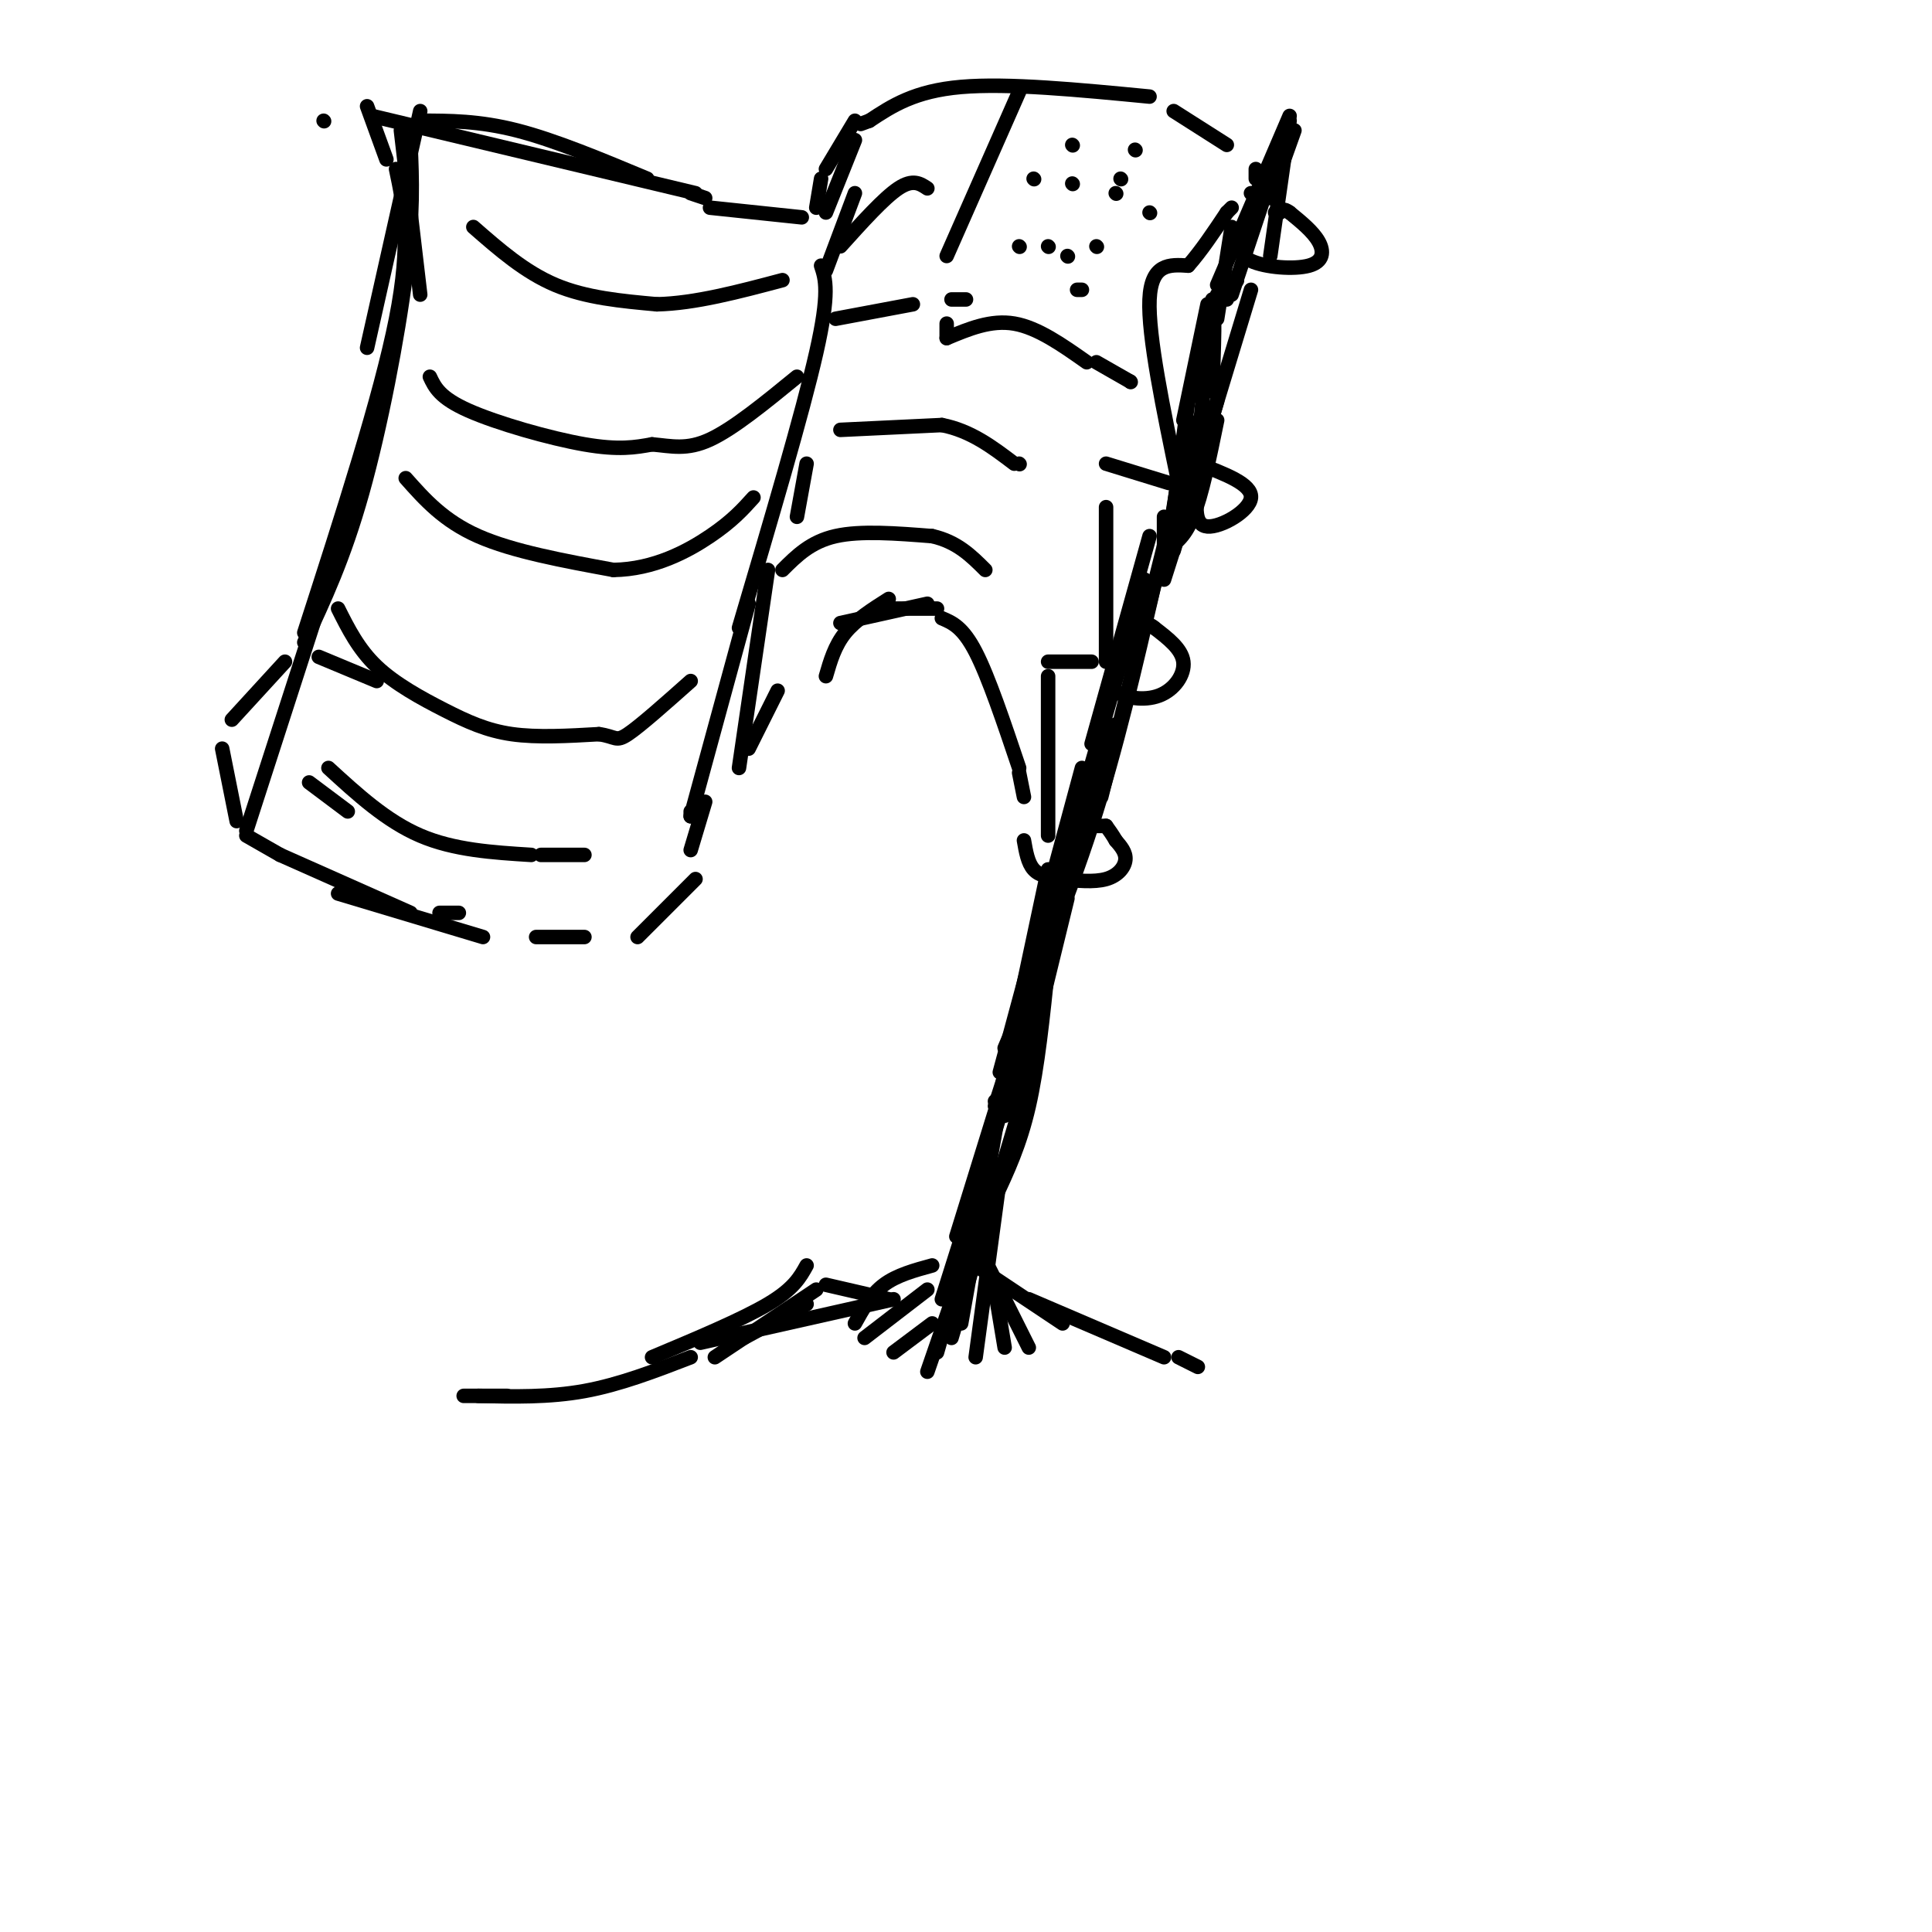 <svg viewBox='0 0 400 400' version='1.1' xmlns='http://www.w3.org/2000/svg' xmlns:xlink='http://www.w3.org/1999/xlink'><g fill='none' stroke='rgb(0,0,0)' stroke-width='3' stroke-linecap='round' stroke-linejoin='round'><path d='M242,109c0.000,0.000 -14.000,56.000 -14,56'/><path d='M238,111c0.000,0.000 -12.000,43.000 -12,43'/><path d='M237,120c0.000,0.000 -19.000,66.000 -19,66'/><path d='M239,121c-3.917,17.000 -7.833,34.000 -13,50c-5.167,16.000 -11.583,31.000 -18,46'/><path d='M231,150c0.000,0.000 -20.000,62.000 -20,62'/><path d='M224,159c0.000,0.000 -17.000,63.000 -17,63'/><path d='M217,180c0.000,0.000 -10.000,47.000 -10,47'/><path d='M220,185c0.000,0.000 -12.000,46.000 -12,46'/><path d='M221,186c0.000,0.000 -11.000,45.000 -11,45'/><path d='M214,204c0.000,0.000 -8.000,25.000 -8,25'/><path d='M206,228c0.000,0.000 1.000,-1.000 1,-1'/><path d='M217,200c-1.083,10.500 -2.167,21.000 -4,29c-1.833,8.000 -4.417,13.500 -7,19'/><path d='M211,214c0.000,0.000 -13.000,42.000 -13,42'/><path d='M207,231c0.000,0.000 -12.000,38.000 -12,38'/><path d='M208,223c0.000,0.000 -8.000,40.000 -8,40'/><path d='M207,229c0.000,0.000 -8.000,45.000 -8,45'/><path d='M211,230c0.000,0.000 -14.000,47.000 -14,47'/><path d='M197,267c0.000,0.000 0.100,0.100 0.1,0.1'/><path d='M241,107c0.000,0.000 0.000,12.000 0,12'/><path d='M241,120c0.000,0.000 7.000,-22.000 7,-22'/><path d='M249,89c0.000,0.000 -8.000,27.000 -8,27'/><path d='M242,111c0.000,0.000 4.000,-24.000 4,-24'/><path d='M246,83c0.000,0.000 -4.000,30.000 -4,30'/><path d='M241,114c2.083,-1.250 4.167,-2.500 6,-7c1.833,-4.500 3.417,-12.250 5,-20'/><path d='M252,83c0.000,0.000 -9.000,31.000 -9,31'/><path d='M242,116c0.000,0.000 17.000,-56.000 17,-56'/><path d='M248,93c0.000,0.000 3.000,-31.000 3,-31'/><path d='M250,63c0.000,0.000 -5.000,24.000 -5,24'/><path d='M247,82c1.667,-9.417 3.333,-18.833 4,-19c0.667,-0.167 0.333,8.917 0,18'/><path d='M252,59c0.000,0.000 15.000,-35.000 15,-35'/><path d='M268,27c0.000,0.000 -5.000,14.000 -5,14'/><path d='M267,25c0.000,0.000 -4.000,28.000 -4,28'/><path d='M263,37c0.000,0.000 -8.000,24.000 -8,24'/><path d='M255,47c0.000,0.000 -3.000,19.000 -3,19'/><path d='M252,61c0.000,0.000 2.000,1.000 2,1'/><path d='M256,58c0.000,0.000 0.100,0.100 0.1,0.1'/><path d='M254,30c0.000,0.000 -11.000,-7.000 -11,-7'/><path d='M238,20c-14.667,-1.417 -29.333,-2.833 -39,-2c-9.667,0.833 -14.333,3.917 -19,7'/><path d='M180,25c-3.167,1.167 -1.583,0.583 0,0'/><path d='M177,29c0.000,0.000 -6.000,15.000 -6,15'/><path d='M166,45c0.000,0.000 -19.000,-2.000 -19,-2'/><path d='M134,37c-9.583,-4.000 -19.167,-8.000 -27,-10c-7.833,-2.000 -13.917,-2.000 -20,-2'/><path d='M67,25c0.000,0.000 0.100,0.100 0.1,0.1'/><path d='M76,22c0.000,0.000 4.000,11.000 4,11'/><path d='M83,27c0.000,0.000 4.000,34.000 4,34'/><path d='M85,30c0.311,7.089 0.622,14.178 -1,27c-1.622,12.822 -5.178,31.378 -9,45c-3.822,13.622 -7.911,22.311 -12,31'/><path d='M59,137c0.000,0.000 -11.000,12.000 -11,12'/><path d='M46,155c0.000,0.000 3.000,15.000 3,15'/><path d='M70,185c0.000,0.000 30.000,9.000 30,9'/><path d='M111,194c0.000,0.000 10.000,0.000 10,0'/><path d='M132,194c0.000,0.000 12.000,-12.000 12,-12'/><path d='M167,96c0.000,0.000 -2.000,11.000 -2,11'/><path d='M170,55c0.917,2.750 1.833,5.500 -1,18c-2.833,12.500 -9.417,34.750 -16,57'/><path d='M146,166c0.000,0.000 -3.000,10.000 -3,10'/><path d='M171,140c0.917,-3.167 1.833,-6.333 4,-9c2.167,-2.667 5.583,-4.833 9,-7'/><path d='M174,129c0.000,0.000 18.000,-4.000 18,-4'/><path d='M185,126c0.000,0.000 9.000,0.000 9,0'/><path d='M195,128c2.167,0.917 4.333,1.833 7,7c2.667,5.167 5.833,14.583 9,24'/><path d='M211,160c0.000,0.000 1.000,5.000 1,5'/><path d='M217,173c0.000,0.000 0.000,-33.000 0,-33'/><path d='M217,137c0.000,0.000 9.000,0.000 9,0'/><path d='M229,137c0.000,0.000 0.000,-32.000 0,-32'/><path d='M229,96c0.000,0.000 13.000,4.000 13,4'/><path d='M244,100c-3.167,-15.250 -6.333,-30.500 -6,-38c0.333,-7.500 4.167,-7.250 8,-7'/><path d='M246,55c2.667,-3.000 5.333,-7.000 8,-11'/><path d='M254,44c0.000,0.000 1.000,-1.000 1,-1'/><path d='M248,101c-0.400,3.889 -0.800,7.778 2,8c2.800,0.222 8.800,-3.222 9,-6c0.200,-2.778 -5.400,-4.889 -11,-7'/><path d='M248,96c-1.833,-1.167 -0.917,-0.583 0,0'/><path d='M256,48c0.006,2.310 0.012,4.619 3,6c2.988,1.381 8.958,1.833 12,1c3.042,-0.833 3.155,-2.952 2,-5c-1.155,-2.048 -3.577,-4.024 -6,-6'/><path d='M267,44c-1.333,-1.000 -1.667,-0.500 -2,0'/><path d='M264,44c0.000,0.000 0.100,0.100 0.1,0.1'/><path d='M231,137c-0.833,2.256 -1.667,4.512 0,6c1.667,1.488 5.833,2.208 9,1c3.167,-1.208 5.333,-4.345 5,-7c-0.333,-2.655 -3.167,-4.827 -6,-7'/><path d='M239,130c-1.333,-1.167 -1.667,-0.583 -2,0'/><path d='M237,130c0.000,0.000 0.100,0.100 0.1,0.1'/><path d='M212,174c0.404,2.335 0.807,4.670 2,6c1.193,1.330 3.175,1.656 6,2c2.825,0.344 6.491,0.708 9,0c2.509,-0.708 3.860,-2.488 4,-4c0.140,-1.512 -0.930,-2.756 -2,-4'/><path d='M231,174c-0.667,-1.167 -1.333,-2.083 -2,-3'/><path d='M229,171c0.000,0.000 -3.000,0.000 -3,0'/><path d='M159,118c0.000,0.000 -6.000,41.000 -6,41'/><path d='M155,125c0.000,0.000 -12.000,44.000 -12,44'/><path d='M143,169c0.000,0.000 0.000,-1.000 0,-1'/><path d='M155,155c0.000,0.000 6.000,-12.000 6,-12'/><path d='M211,19c0.000,0.000 -15.000,34.000 -15,34'/><path d='M196,67c0.000,0.000 0.000,3.000 0,3'/><path d='M196,70c4.583,-1.917 9.167,-3.833 14,-3c4.833,0.833 9.917,4.417 15,8'/><path d='M227,75c0.000,0.000 7.000,4.000 7,4'/><path d='M234,79c0.000,0.000 0.100,0.100 0.1,0.1'/><path d='M217,51c0.000,0.000 0.100,0.100 0.1,0.1'/><path d='M231,40c0.000,0.000 0.100,0.100 0.1,0.1'/><path d='M238,44c0.000,0.000 0.100,0.100 0.1,0.1'/><path d='M221,53c0.000,0.000 0.100,0.100 0.1,0.1'/><path d='M222,38c0.000,0.000 0.100,0.100 0.1,0.1'/><path d='M214,37c0.000,0.000 0.100,0.100 0.1,0.1'/><path d='M232,37c0.000,0.000 0.100,0.100 0.1,0.1'/><path d='M177,40c0.000,0.000 -6.000,16.000 -6,16'/><path d='M177,25c0.000,0.000 -6.000,10.000 -6,10'/><path d='M170,37c0.000,0.000 -1.000,6.000 -1,6'/><path d='M77,24c0.000,0.000 67.000,16.000 67,16'/><path d='M143,40c0.000,0.000 3.000,1.000 3,1'/><path d='M87,23c0.000,0.000 -11.000,49.000 -11,49'/><path d='M82,35c1.583,7.500 3.167,15.000 0,31c-3.167,16.000 -11.083,40.500 -19,65'/><path d='M72,107c0.000,0.000 -21.000,65.000 -21,65'/><path d='M51,173c0.000,0.000 7.000,4.000 7,4'/><path d='M58,177c0.000,0.000 27.000,12.000 27,12'/><path d='M91,189c0.000,0.000 4.000,0.000 4,0'/><path d='M98,47c5.333,4.667 10.667,9.333 17,12c6.333,2.667 13.667,3.333 21,4'/><path d='M136,63c7.833,-0.167 16.917,-2.583 26,-5'/><path d='M174,51c4.500,-5.000 9.000,-10.000 12,-12c3.000,-2.000 4.500,-1.000 6,0'/><path d='M89,78c1.022,2.178 2.044,4.356 8,7c5.956,2.644 16.844,5.756 24,7c7.156,1.244 10.578,0.622 14,0'/><path d='M135,92c4.044,0.356 7.156,1.244 12,-1c4.844,-2.244 11.422,-7.622 18,-13'/><path d='M173,66c0.000,0.000 16.000,-3.000 16,-3'/><path d='M84,99c3.917,4.417 7.833,8.833 15,12c7.167,3.167 17.583,5.083 28,7'/><path d='M127,118c8.400,-0.111 15.400,-3.889 20,-7c4.600,-3.111 6.800,-5.556 9,-8'/><path d='M174,89c0.000,0.000 21.000,-1.000 21,-1'/><path d='M195,88c6.000,1.167 10.500,4.583 15,8'/><path d='M211,96c0.000,0.000 0.100,0.100 0.1,0.1'/><path d='M66,136c0.000,0.000 12.000,5.000 12,5'/><path d='M70,126c2.107,4.202 4.214,8.405 8,12c3.786,3.595 9.250,6.583 14,9c4.750,2.417 8.786,4.262 14,5c5.214,0.738 11.607,0.369 18,0'/><path d='M124,152c3.556,0.489 3.444,1.711 6,0c2.556,-1.711 7.778,-6.356 13,-11'/><path d='M162,118c2.917,-2.917 5.833,-5.833 11,-7c5.167,-1.167 12.583,-0.583 20,0'/><path d='M193,111c5.167,1.167 8.083,4.083 11,7'/><path d='M64,162c0.000,0.000 8.000,6.000 8,6'/><path d='M197,62c0.000,0.000 3.000,0.000 3,0'/><path d='M223,60c0.000,0.000 1.000,0.000 1,0'/><path d='M211,51c0.000,0.000 0.100,0.100 0.1,0.1'/><path d='M227,51c0.000,0.000 0.100,0.100 0.1,0.1'/><path d='M222,30c0.000,0.000 0.100,0.100 0.1,0.1'/><path d='M235,31c0.000,0.000 0.100,0.100 0.1,0.1'/><path d='M260,40c0.000,0.000 -1.000,0.000 -1,0'/><path d='M260,35c0.000,0.000 0.000,2.000 0,2'/><path d='M199,266c0.000,0.000 -3.000,9.000 -3,9'/><path d='M200,259c0.000,0.000 -6.000,21.000 -6,21'/><path d='M68,159c6.000,5.500 12.000,11.000 19,14c7.000,3.000 15.000,3.500 23,4'/><path d='M112,177c0.000,0.000 9.000,0.000 9,0'/><path d='M202,255c0.000,0.000 -10.000,29.000 -10,29'/><path d='M207,244c0.000,0.000 -5.000,37.000 -5,37'/><path d='M206,267c0.000,0.000 2.000,12.000 2,12'/><path d='M203,259c0.000,0.000 10.000,20.000 10,20'/><path d='M202,262c0.000,0.000 18.000,12.000 18,12'/><path d='M213,269c0.000,0.000 28.000,12.000 28,12'/><path d='M244,281c0.000,0.000 4.000,2.000 4,2'/><path d='M193,262c-3.667,1.000 -7.333,2.000 -10,4c-2.667,2.000 -4.333,5.000 -6,8'/><path d='M167,270c0.000,0.000 -13.000,7.000 -13,7'/><path d='M167,262c-1.333,2.417 -2.667,4.833 -8,8c-5.333,3.167 -14.667,7.083 -24,11'/><path d='M145,278c0.000,0.000 40.000,-9.000 40,-9'/><path d='M184,269c0.000,0.000 -13.000,-3.000 -13,-3'/><path d='M169,267c0.000,0.000 -21.000,14.000 -21,14'/><path d='M143,281c-7.333,2.833 -14.667,5.667 -22,7c-7.333,1.333 -14.667,1.167 -22,1'/><path d='M96,289c0.000,0.000 9.000,0.000 9,0'/><path d='M193,274c0.000,0.000 -8.000,6.000 -8,6'/><path d='M192,267c0.000,0.000 -13.000,10.000 -13,10'/></g>
</svg>